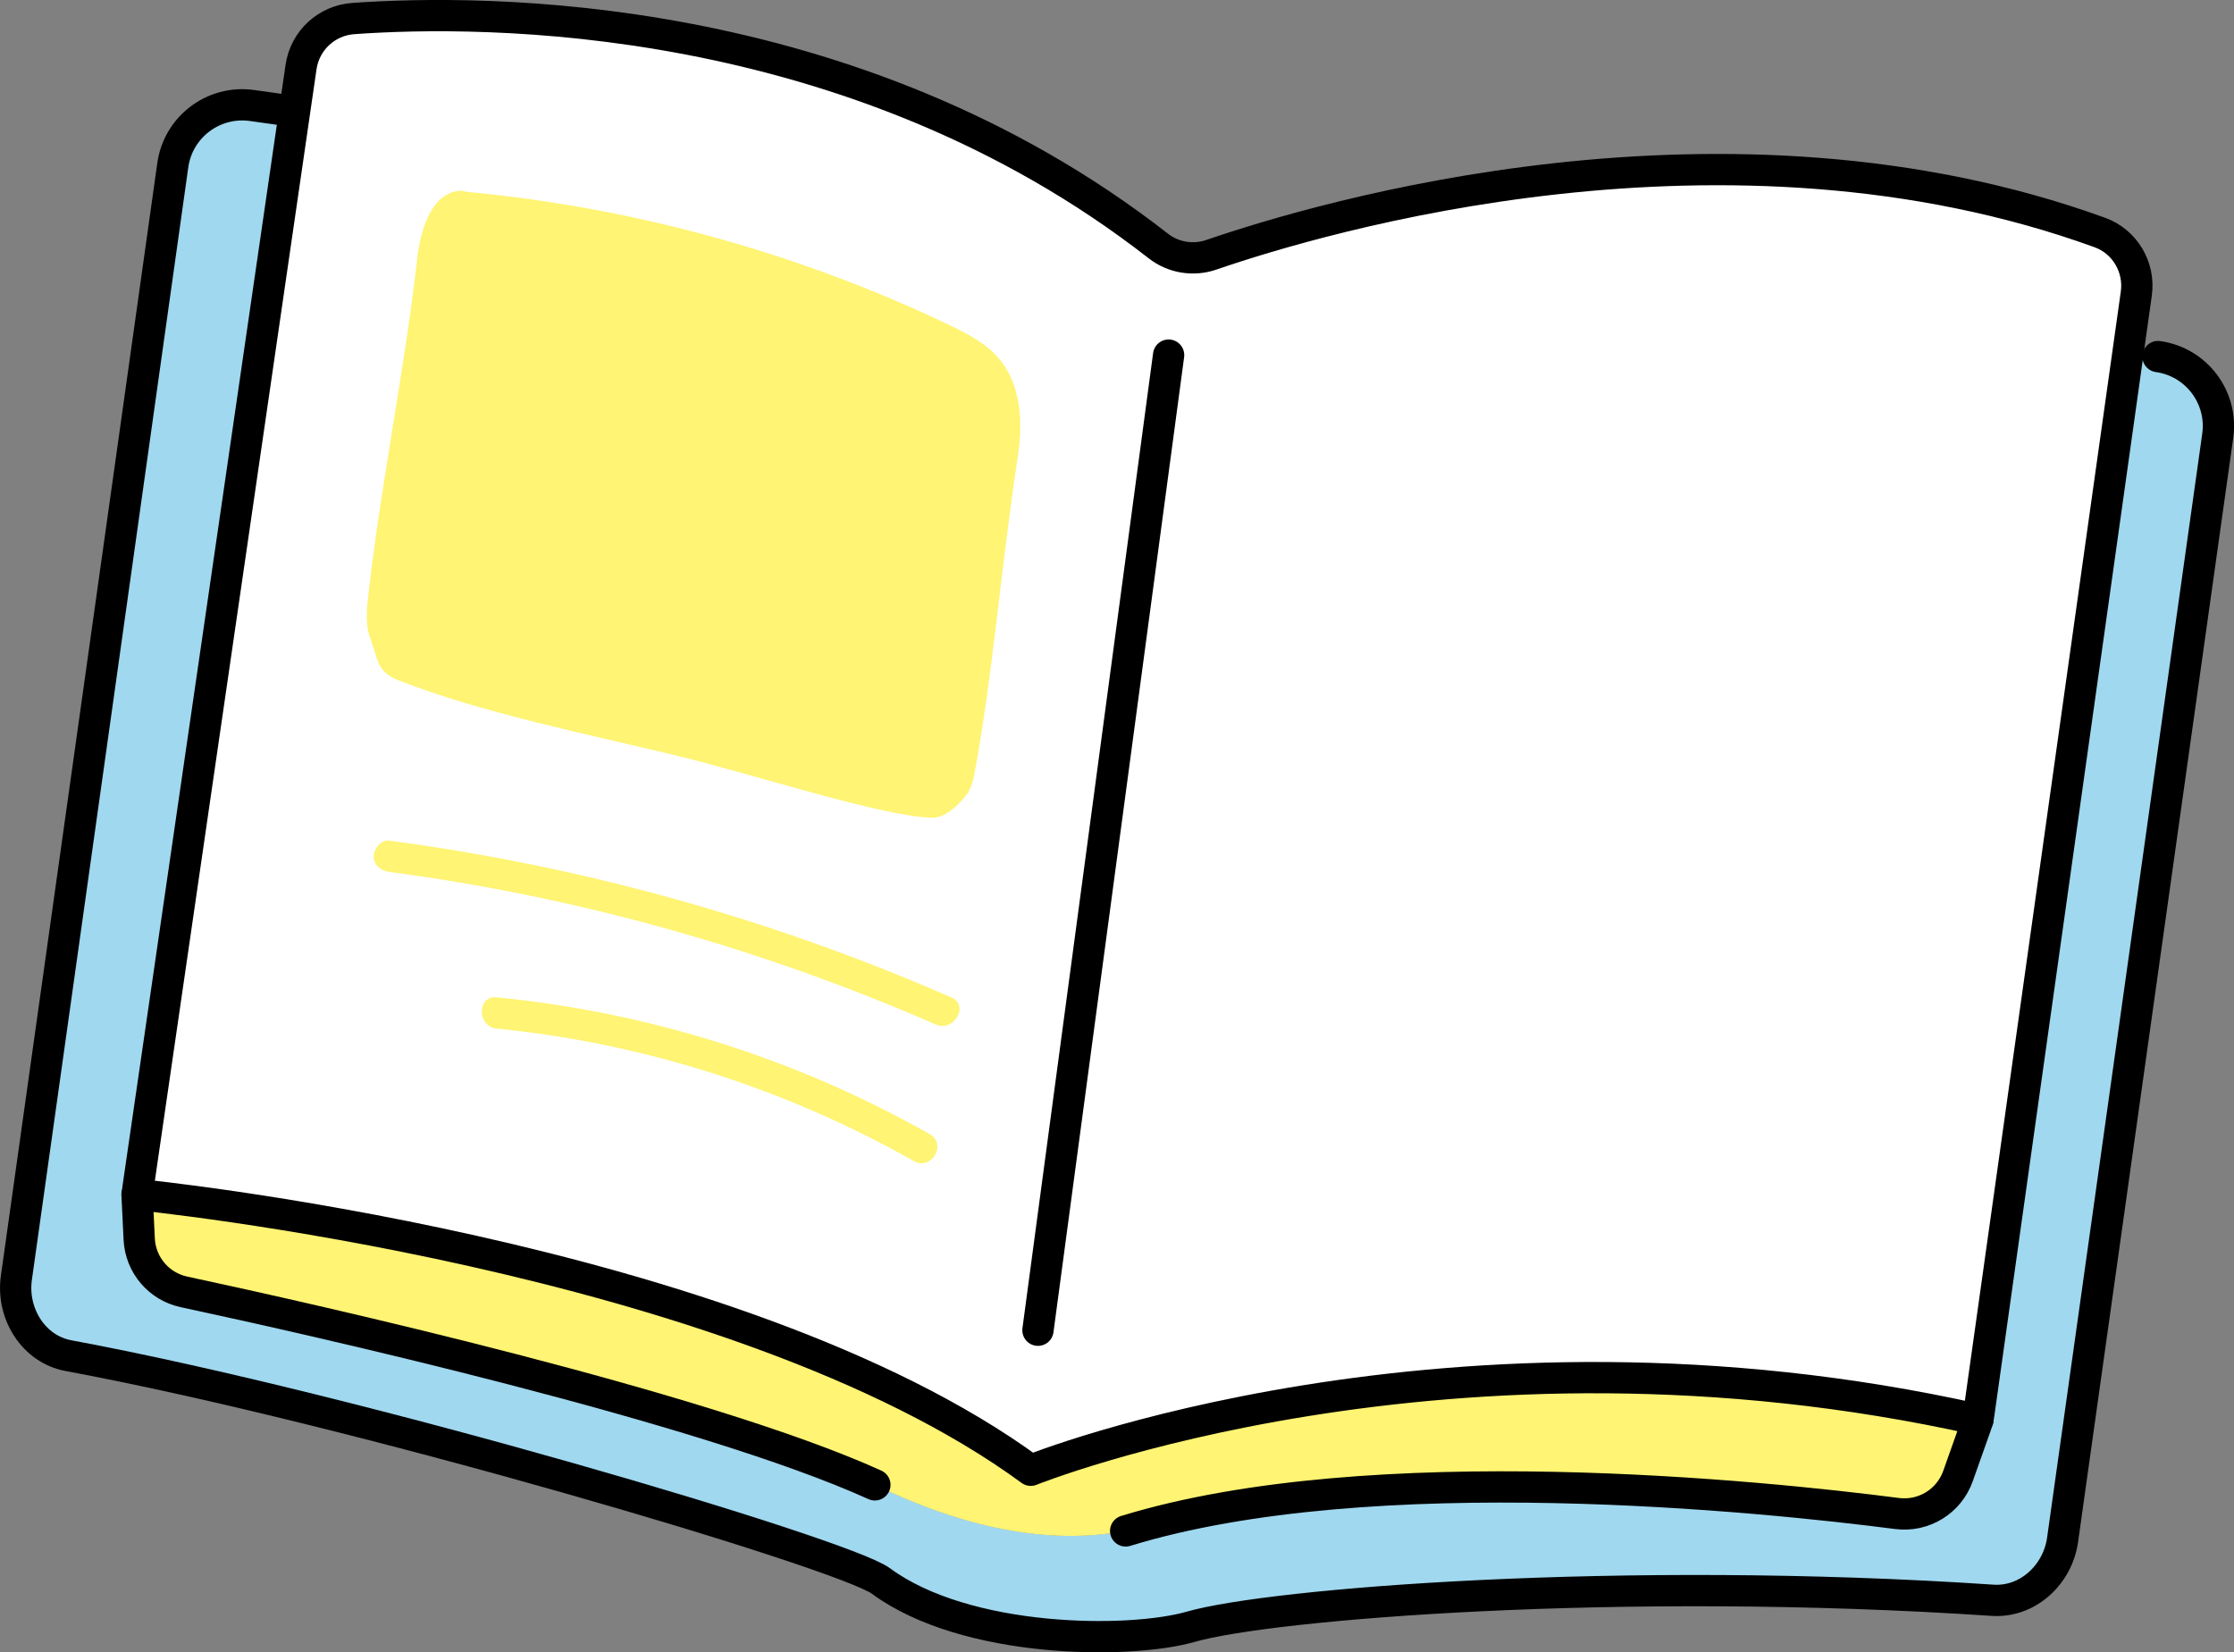 <?xml version="1.0" encoding="UTF-8"?>
<svg id="_レイヤー_2" data-name="レイヤー_2" xmlns="http://www.w3.org/2000/svg" viewBox="0 0 214.24 158.47">
  <rect x="0" y="0" width="214.24" height="158.47" fill="#808080" stroke="none"/>
  <defs>
    <style>
      .cls-1 {
        fill: #fff473;
      }

      .cls-2 {
        fill: none;
        stroke: #000;
        stroke-linecap: round;
        stroke-linejoin: round;
        stroke-width: 3px;
      }

      .cls-3 {
        fill: #fff;
      }

      .cls-4 {
        fill: #a0d8ef;
      }
    </style>
  </defs>
  <g id="_レイヤー_2-2" data-name="レイヤー_2">
    <g>
      <path class="cls-4" d="M189.66,136.16c.04-.18.08-.35.11-.54l14.32-101.87,2.86.43c3.68.52,6.25,3.93,5.74,7.61l-14.88,105.9c-.47,3.35-3.35,6.02-6.72,5.79-35.66-2.4-69.26.35-76.87,2.54-5.89,1.7-21.55,1.64-29.72-4.38-3.57-2.63-50.36-16.5-77.9-21.61-3.39-.63-5.5-4.05-5.02-7.46L16.56,15.85c.52-3.68,3.93-6.24,7.61-5.73l3.49.49.59.08-15.04,103.35c-.03.18-.04.36-.04.53s0,.34,0,.51l.18,3.75c.12,2.47,1.88,4.55,4.3,5.07,12.4,2.66,49.78,11.04,66.26,18.51,8.43,4.07,16.48,5.82,24.06,4.42,23.61-7.24,61.28-3.3,73.98-1.67,2.54.34,4.97-1.17,5.83-3.58l1.74-4.91c.05-.17.11-.35.15-.52Z"/>
      <path class="cls-3" d="M204.09,33.75l-14.32,101.87c-.03.19-.06.37-.11.54-50.7-11.32-90.81,4.86-90.81,4.86-28-20.55-84.19-26.29-85.68-26.44,0-.17.02-.35.04-.53L28.25,10.69l.62-4.26c.37-2.54,2.46-4.47,5.01-4.66,12.25-.88,47.83-1.1,77.21,21.83,1.44,1.12,3.34,1.43,5.07.83,10.55-3.63,49.37-15.14,85.21-2.13,2.4.87,3.85,3.33,3.5,5.86l-.78,5.58Z"/>
      <path class="cls-1" d="M189.66,136.16c-.04.18-.1.35-.15.52l-1.74,4.91c-.85,2.41-3.29,3.92-5.83,3.58-12.71-1.63-50.37-5.58-73.98,1.67-7.58,1.4-15.63-.35-24.06-4.42-16.48-7.48-53.86-15.85-66.26-18.51-2.42-.52-4.18-2.6-4.3-5.07l-.18-3.75c0-.17,0-.34,0-.51,1.49.15,57.68,5.9,85.68,26.44,0,0,40.11-16.17,90.81-4.86Z"/>
      <path class="cls-1" d="M44.86,18.41c15.93,1.51,31.6,5.82,46.05,12.7,1.94.92,3.94,1.96,5.21,3.69,1.84,2.5,1.95,5.91,1.49,8.98-1.71,11.33-2.4,21-4.18,30.54-.14.74-.38,1.49-.87,2.08-.77.93-1.95,2.05-3.16,2.03-4.69-.08-17.09-4.15-24.54-5.96-8.24-2-18.92-4.13-26.81-7.29-1.9-.76-1.82-2.02-2.53-3.93-.51-1.36-.35-2.87-.18-4.31,1.28-11.11,3.41-21.09,4.68-32.2.32-2.79,1.39-6.32,4.19-6.45"/>
      <path class="cls-1" d="M37.34,83.63c18.02,2.39,35.72,7.34,52.38,14.63,1.75.77,3.28-1.82,1.51-2.59-17.18-7.52-35.3-12.57-53.89-15.04-.81-.11-1.49.77-1.5,1.5,0,.9.7,1.39,1.5,1.5h0Z"/>
      <path class="cls-1" d="M47.64,98.66c14.05,1.39,27.73,5.76,40.01,12.71,1.68.95,3.2-1.64,1.51-2.59-12.76-7.23-26.93-11.68-41.52-13.12-1.92-.19-1.91,2.81,0,3h0Z"/>
      <path class="cls-2" d="M27.66,10.61l-3.49-.49c-3.68-.52-7.09,2.05-7.6,5.73L1.57,122.57c-.48,3.4,1.63,6.84,5.01,7.46,27.54,5.11,74.34,18.98,77.9,21.61,8.17,6.02,23.83,6.08,29.72,4.39,7.61-2.19,41.21-4.93,76.88-2.54,3.37.23,6.25-2.45,6.72-5.79l14.88-105.9c.52-3.68-2.05-7.09-5.73-7.6h0"/>
      <path class="cls-2" d="M83.9,142.42c-16.48-7.47-53.86-15.85-66.26-18.51-2.42-.52-4.17-2.6-4.29-5.06l-.18-3.75c-.02-.35,0-.7.05-1.05L28.87,6.43c.37-2.54,2.45-4.47,5.01-4.65,12.25-.88,47.83-1.11,77.21,21.82,1.44,1.12,3.35,1.43,5.07.84,10.55-3.63,49.37-15.14,85.21-2.14,2.41.87,3.86,3.34,3.5,5.87l-15.1,107.44c-.05.36-.14.72-.26,1.06l-1.74,4.91c-.86,2.42-3.28,3.91-5.83,3.59-12.7-1.64-50.37-5.58-73.99,1.67"/>
      <path class="cls-2" d="M13.14,114.57s57.33,5.63,85.71,26.45c0,0,40.13-16.19,90.84-4.86"/>
      <line class="cls-2" x1="112.07" y1="34.06" x2="99.54" y2="127.59"/>
    </g>
  </g>
</svg>